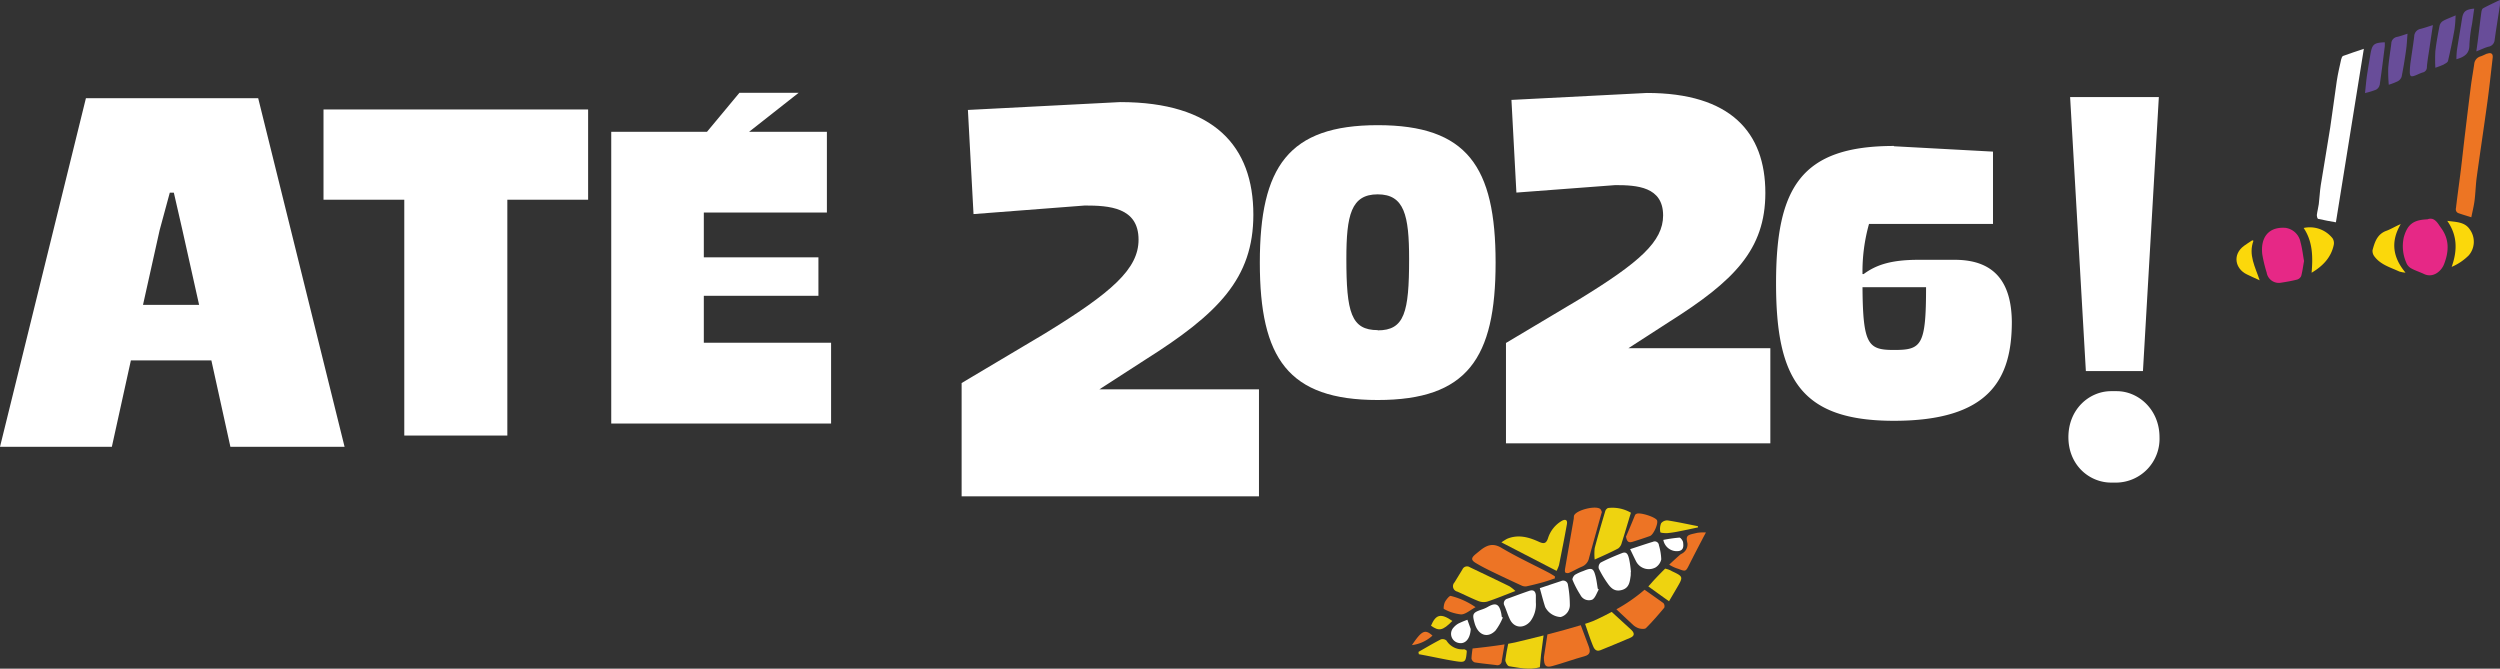 <svg xmlns="http://www.w3.org/2000/svg" viewBox="0 0 525.49 140.55"><rect x="0" y="0" width="525.49" height="140.55" fill="#333333" stroke="none"/><defs><style>.cls-1{fill:#fff;}.cls-2{fill:#ed7523;}.cls-3{fill:#e62886;}.cls-4{fill:#fbd80b;}.cls-5{fill:#684d99;}.cls-6{fill:#ed7425;}.cls-7{fill:#eed310;}</style></defs><g id="Camada_2" data-name="Camada 2"><g id="Camada_1-2" data-name="Camada 1"><path class="cls-1" d="M443.77,82.22h1.15c4.6,0,9,3.91,9,9.67a9.2,9.2,0,0,1-9,9.55h-1.15c-4.61,0-9-3.68-9-9.55s4.37-9.67,9-9.67M435.13,20.4h18.65L450.44,78h-12Z"></path><path class="cls-1" d="M492.12,12.41c-.33,1.51-.69,3-.93,4.56-.49,3.26-.88,6.53-1.38,9.79-.63,4.08-1.36,8.14-2,12.21-.2,1.3-.25,2.63-.41,3.93-.1.77-.32,1.52-.41,2.29,0,.27.11.78.26.81,1.27.3,2.55.51,3.75.73,1.94-12.09,3.89-24.17,5.87-36.47-1.6.54-3,1-4.37,1.5-.18.07-.32.41-.37.65"></path><path class="cls-2" d="M522.8,11.26c-.46.17-.9.43-1.36.58a1.83,1.83,0,0,0-1.37,1.63c-.22,1.54-.5,3.06-.7,4.6q-.61,4.86-1.19,9.74c-.33,2.68-.61,5.37-.94,8.06s-.7,5.22-1,7.83a1.14,1.14,0,0,0,0,.58.89.89,0,0,0,.42.49c.86.31,1.74.56,2.8.9.24-1.19.53-2.33.68-3.5.21-1.67.24-3.36.47-5,.71-5.2,1.5-10.38,2.21-15.58.43-3.13.76-6.28,1.13-9.42.1-.86-.3-1.18-1.12-.89"></path><path class="cls-3" d="M510.24,46.1c-3,.12-4.17,1.07-4.95,3.69a8.61,8.61,0,0,0,.5,5.42,2.29,2.29,0,0,0,1,1.18c.87.49,1.84.78,2.74,1.21,1.91.9,3.67-.62,4.22-2.12,1-2.6,1.13-5.14-.62-7.53-.78-1.08-1.39-2.4-2.9-1.85"></path><path class="cls-3" d="M480.59,47.91c-3.81-.37-5.47,2.08-5.07,5.53a28.45,28.45,0,0,0,.92,3.83,2.59,2.59,0,0,0,3.09,2.14c1.11-.17,2.21-.36,3.3-.64a1.37,1.37,0,0,0,.87-.75c.27-1,.39-2,.6-3.16-.23-1.23-.37-2.62-.74-3.94a3.73,3.73,0,0,0-3-3"></path><path class="cls-4" d="M484.22,47.92c1.93,2.88,1.95,6.09,1.67,9.41,2.35-1.4,4.08-3.18,4.65-5.82a1.91,1.91,0,0,0-.23-1.4,6.1,6.1,0,0,0-6.09-2.19"></path><path class="cls-5" d="M507.69,15.86c.52-.2,1-.46,1.56-.63a1.09,1.09,0,0,0,.87-1.12c.09-1.22.31-2.42.49-3.63.24-1.65.49-3.31.77-5.2-1,.31-1.77.58-2.56.78a1.64,1.64,0,0,0-1.36,1.58c-.19,1.64-.47,3.27-.69,4.91a18.18,18.18,0,0,0-.24,2.55c0,1,.29,1.1,1.16.76"></path><path class="cls-4" d="M504.63,47.1c-1.07.44-1.95,1-2.93,1.38-2,.68-2.53,2.36-3,4.1a1.88,1.88,0,0,0,.4,1.33c1.3,1.74,3.35,2.29,5.2,3.15a6,6,0,0,0,1.33.25c-2.75-3.29-3.12-6.61-1-10.21"></path><path class="cls-5" d="M525.47,0c-1.25.6-2.41,1.13-3.53,1.74-.22.11-.33.54-.37.85-.24,1.73-.43,3.47-.65,5.21-.12,1-.26,1.93-.4,3,1-.39,1.78-.79,2.62-1a1.54,1.54,0,0,0,1.23-1.46c.34-2.42.74-4.83,1.1-7.24a9.18,9.18,0,0,0,0-1.06"></path><path class="cls-5" d="M513.74,13.49c.32-.15.76-.4.82-.68q.77-3.27,1.36-6.58a28.71,28.71,0,0,0,.24-3c-1,.45-1.87.74-2.62,1.16a1.64,1.64,0,0,0-.75,1c-.35,1.78-.68,3.56-.89,5.36a33.39,33.39,0,0,0,0,3.49,18.53,18.53,0,0,0,1.86-.72"></path><path class="cls-4" d="M514.4,46.42c2.16,3.06,2.15,6.26.93,9.68a11.45,11.45,0,0,0,3.6-2.43,4.4,4.4,0,0,0,.21-5.45c-1.07-1.61-2.91-1.54-4.74-1.8"></path><path class="cls-5" d="M504,17.08a1.75,1.75,0,0,0,.81-.94c.37-1.84.67-3.7.93-5.55.16-1.07.2-2.15.31-3.5-.87.27-1.51.52-2.17.66a1.46,1.46,0,0,0-1.24,1.44c-.21,1.7-.51,3.39-.64,5.1a30.56,30.56,0,0,0,.11,3.52,13.48,13.48,0,0,0,1.89-.73"></path><path class="cls-5" d="M500.2,17.89c.4-2.71.73-5.43,1.07-8.14a8.22,8.22,0,0,0,0-.86c-2.26.09-2.64.41-3,2.41-.26,1.57-.53,3.13-.76,4.69-.16,1.13-.25,2.26-.39,3.57a16.07,16.07,0,0,0,2.32-.71,1.5,1.5,0,0,0,.75-1"></path><path class="cls-5" d="M519.06,9.43A30.22,30.22,0,0,1,519.62,5c.14-1,.29-2.1.45-3.19-1.84.16-2.33.63-2.57,2.15-.34,2.21-.73,4.42-1.07,6.64a16.92,16.92,0,0,0-.1,1.85c1.76-.5,2.74-1.23,2.73-3"></path><path class="cls-4" d="M473.67,50.61l-.25-.1c-.58.38-1.17.75-1.73,1.16-2.48,1.82-1.89,4.81.58,6,.84.42,1.71.79,2.7,1.25-.92-2.8-2.41-5.34-1.3-8.32"></path><path class="cls-1" d="M18.06,20.64H54.27L72.43,93.92h-24l-4-18.16H27.51l-4,18.16H0ZM35.69,40.5l-2.13,7.86-3.5,15.72H41.85L38.34,48.36l-1.8-7.86Z"></path><polygon class="cls-1" points="84.98 91.55 84.98 41.98 68 41.98 68 23.01 123.62 23.01 123.62 41.98 106.64 41.98 106.64 91.55 84.98 91.55"></polygon><polygon class="cls-1" points="147.94 72.04 147.94 62.18 172.03 62.18 172.03 54.09 147.94 54.09 147.94 44.67 173.81 44.67 173.81 27.7 157.46 27.7 167.87 19.51 155.42 19.51 148.61 27.7 128.48 27.7 128.48 89.02 174.69 89.02 174.69 72.04 147.94 72.04"></polygon><path class="cls-1" d="M204.63,45l-1.18-21.89,32-1.65c19.77,0,28,9.3,28,23.66,0,13.42-7.42,20.83-22.72,30.49l-9.65,6.23h33.55v22.48h-62.5V80.51l17.42-10.36c14.24-8.71,19.77-13.65,19.77-19.77,0-6.83-6.24-7.18-11.3-7.18Z"></path><path class="cls-1" d="M314.37,55.2c0,20.11-5.95,28.88-24.78,28.88s-24.78-8.77-24.78-28.88,6-28.89,24.78-28.89S314.37,35,314.37,55.2M289.59,69.44c5.63,0,6.6-3.78,6.6-15,0-9.17-1-13.59-6.6-13.59S283,45.22,283,54.39c0,11.27,1,15,6.6,15"></path><path class="cls-1" d="M318.74,40.48,317.7,21l28.47-1.46c17.58,0,24.9,8.27,24.9,21,0,11.93-6.59,18.52-20.19,27.1l-8.59,5.55h29.83v20H316.55V72.09L332,62.88c12.66-7.75,17.58-12.14,17.58-17.59,0-6.07-5.55-6.38-10.05-6.38Z"></path><path class="cls-1" d="M398.09,30.74l20.83,1.13v15.2H392.86a37,37,0,0,0-1.37,10.54h.24c2.82-2.09,6.12-3,11.59-3h7.56c9,0,11.91,5.48,12,13,0,12.07-4.67,20.84-24.78,20.84-19.55,0-24.78-8.77-24.78-28.89s5.23-28.88,24.78-28.88m0,42.88c5.79,0,6.75-.88,6.75-13.19H391.49c.08,12.15,1.21,13.19,6.6,13.19"></path><path class="cls-6" d="M326.84,121.57c-.82.27-1.62.57-2.45.8-1.16.32-2.32.62-3.5.87a1.79,1.79,0,0,1-1-.13q-3.21-1.47-6.37-3c-1.12-.55-2.23-1.11-3.29-1.75s-1-1.08-.11-1.84c.4-.33.81-.66,1.23-1,1.34-1,2.56-1.38,4.26-.36,3.16,1.88,6.52,3.44,9.79,5.14.49.26,1,.57,1.43.85l0,.4"></path><path class="cls-6" d="M336.71,107.63c-.14.46-.24.81-.34,1.15-.78,2.82-1.58,5.63-2.35,8.46a2.49,2.49,0,0,1-1.51,1.87c-.88.36-1.71.87-2.59,1.25a.94.94,0,0,1-.87,0c-.16-.14-.12-.58-.07-.87q.9-5.23,1.82-10.49a3.94,3.94,0,0,1,.05-.6c.39-1.18,4.64-2.25,5.56-1.38a2,2,0,0,1,.3.64"></path><path class="cls-7" d="M327.19,120l-11.6-6a13.41,13.41,0,0,1,1.16-.73c2.35-1,4.59-.37,6.74.62,1,.45,1.49.39,1.88-.71a6.45,6.45,0,0,1,2.92-3.7c.79-.43,1.22-.17,1.07.69-.51,2.88-1.09,5.75-1.66,8.61a7.53,7.53,0,0,1-.51,1.21"></path><path class="cls-7" d="M318.53,124.23c-2.16.82-4,1.59-5.9,2.22a2.94,2.94,0,0,1-1.85-.1c-1.52-.6-3-1.36-4.47-2a1.16,1.16,0,0,1-.58-1.93c.56-.92,1.13-1.84,1.68-2.76a1.05,1.05,0,0,1,1.54-.43c2.78,1.33,5.56,2.65,8.32,4a8.31,8.31,0,0,1,1.26,1"></path><path class="cls-7" d="M335.2,117.64a11.27,11.27,0,0,1,0-2.43c.69-2.63,1.46-5.23,2.24-7.84.08-.25.41-.59.64-.6a7.78,7.78,0,0,1,4.73,1c-.68,2.24-1.28,4.3-1.93,6.35a2.06,2.06,0,0,1-.74,1.16c-1.48.78-3,1.46-5,2.36"></path><path class="cls-1" d="M342.77,120.28a6.19,6.19,0,0,1,0,.67c-.19,1.27-.27,2.62-1.85,3.06s-2.37-.46-3.1-1.52a21.55,21.55,0,0,1-1.77-3,1.3,1.3,0,0,1,.39-1.23c1.46-.76,3-1.41,4.5-2,1.12-.45,1.31.57,1.49,1.23a20.6,20.6,0,0,1,.39,2.8"></path><path class="cls-1" d="M322.83,126.6a5.89,5.89,0,0,1-1.16,4c-1.34,1.56-3.36,1.48-4.27-.37-.46-.93-.75-1.94-1.16-2.9a1,1,0,0,1,.66-1.5c1.5-.55,3-1.11,4.52-1.63.83-.29,1.33,0,1.41.92,0,.48,0,1,0,1.44"></path><path class="cls-1" d="M323.65,123.63c1.56-.52,3-1,4.51-1.5a1,1,0,0,1,1.42.84,22.92,22.92,0,0,1,.39,4,2.62,2.62,0,0,1-1.93,2.73,3.87,3.87,0,0,1-3.25-2.11c-.42-1.28-.74-2.59-1.14-4"></path><path class="cls-1" d="M315.89,129.8a12.31,12.31,0,0,1-1.54,2.74c-1.53,1.57-3.34,1.09-4.18-.94a3.85,3.85,0,0,1-.2-.57c-.57-2-.43-2.26,1.55-2.93a6.44,6.44,0,0,0,1.2-.53c1.63-.95,2.37-.65,2.79,1.16.08.31.11.62.16.94l.22.13"></path><path class="cls-7" d="M308.23,136.68a1.25,1.25,0,0,1,.08.28c-.21,2.22-.28,2.35-2.47,2-2.55-.41-5.08-1-7.62-1.45,0-.16-.05-.32-.07-.48,1.57-.89,3.12-1.82,4.72-2.64a1.24,1.24,0,0,1,1.17.25,3.9,3.9,0,0,0,3.68,1.84c.18,0,.36.14.51.2"></path><path class="cls-1" d="M342.65,115.43c1.7-.55,3.24-1.08,4.8-1.55a.88.88,0,0,1,1.25.74,11.89,11.89,0,0,1,.49,2.95,2.69,2.69,0,0,1-1.21,1.71,3,3,0,0,1-4.09-1.3c-.38-.75-.74-1.52-1.24-2.55"></path><path class="cls-6" d="M341.75,112.87q1-2.31,1.93-4.61A.62.62,0,0,1,344,108c.69-.37,4,.68,4.3,1.37s-.73,3-1.46,3.29c-1.2.43-2.42.83-3.64,1.21-.87.27-1.22,0-1.41-1"></path><path class="cls-1" d="M336.06,123.91c-.45.74-.74,1.79-1.39,2.14a2,2,0,0,1-2.48-1,19.45,19.45,0,0,1-1.65-3.17c-.1-.25.23-.86.53-1.07a9.83,9.83,0,0,1,1.74-.79c1.83-.78,2.16-.62,2.63,1.35.18.78.27,1.57.4,2.36l.22.19"></path><path class="cls-6" d="M310.16,127.63c-1.17.62-2.1,1.51-3.05,1.52A9.69,9.69,0,0,1,303.5,128c-.13-.06,0-1.06.24-1.5s.92-1.32,1.2-1.24a15.82,15.82,0,0,1,5.22,2.37"></path><path class="cls-1" d="M309.14,132.22c-.11,2.05-1.14,3.26-2.6,2.91a1.94,1.94,0,0,1-1-3.23,3.83,3.83,0,0,1,1-.83,20,20,0,0,1,1.9-.8l.7,1.95"></path><path class="cls-7" d="M356.94,110.85c-1.36.29-2.72.59-4.08.85a21.23,21.23,0,0,1-2.5.37c-.47,0-1.33-.06-1.36-.2a3.23,3.23,0,0,1,.16-1.88,1.64,1.64,0,0,1,1.37-.6c2.13.33,4.25.8,6.36,1.21,0,.09,0,.17.05.25"></path><path class="cls-1" d="M349.61,113.49A30.75,30.75,0,0,1,353,113c.26,0,.73.64.78,1,.09.73.16,1.61-.88,1.82a2.87,2.87,0,0,1-3.28-2.37"></path><path class="cls-7" d="M300.79,131.52c1-2.32,2-2.73,4.49-1-2.09,2.12-2.84,2.16-4.49,1"></path><path class="cls-6" d="M301.1,133.6a7.79,7.79,0,0,1-4.32,2c2.09-3.09,2.76-3.39,4.32-2"></path><path class="cls-6" d="M356.76,112c-2.05.47-2.49.44-2.06,2.22a2.22,2.22,0,0,1-1.41,2.26c-.88.76-1.7,1.52-2.43,2.21a7.87,7.87,0,0,0,1.95.89c1.52.59,1.54.56,2.27-.91.88-1.76,1.79-3.5,2.7-5.24.26-.51.53-1,.8-1.51a9.15,9.15,0,0,0-1.82.08"></path><path class="cls-6" d="M309.53,136.31c-.1.7-.2,1.4-.23,2.1a1.08,1.08,0,0,0,.67.82c1.5.24,3,.37,4.54.57a.91.91,0,0,0,1.15-.89c.19-1.16.4-2.31.59-3.46-2.3.37-4.93.67-6.72.86"></path><path class="cls-7" d="M319.66,134.75c-.71.2-1.63.39-2.64.57-.24,1.11-.45,2.23-.6,3.36-.06.43.43,1.31.77,1.36,2.12.32,4.25.84,6.48.22.08-.89.15-1.76.25-2.63.17-1.36.36-2.71.53-4.06-2.7.69-4.79,1.18-4.79,1.18"></path><path class="cls-6" d="M332.26,131.42c-2.13.65-4.72,1.35-7,1.94-.27,1.68-.51,3.32-.74,4.8,0,1.79.39,2.22,1.78,1.84,2.27-.62,4.48-1.44,6.75-2.06,1.21-.33,1.27-1,.92-2q-.84-2.29-1.71-4.56"></path><path class="cls-7" d="M342.88,132.38c-1.38-1.25-2.73-2.52-4.11-3.76-2.23,1.21-3.93,1.93-3.93,1.93-.48.18-1,.38-1.66.58.51,1.48,1,3,1.57,4.42.25.64.62,1.54,1.66,1.12q3.12-1.26,6.21-2.58c1-.41,1-1,.26-1.71"></path><path class="cls-6" d="M349.62,126.75q-2-1.43-3.94-2.79a34.75,34.75,0,0,1-5.92,4.11q1.71,1.62,3.43,3.21a3.28,3.28,0,0,0,1.33.8c.46.13,1.21.19,1.47-.07,1.35-1.35,2.6-2.8,3.83-4.27a1,1,0,0,0-.2-1"></path><path class="cls-7" d="M351.34,120a5.19,5.19,0,0,0-1.33-.48c-1.62,1.6-2.64,2.74-2.64,2.74-.28.33-.58.66-.9,1,1.39,1,2.76,2,4.35,3.12l1.64-2.79c1.39-2.38,1.4-2.39-1.12-3.57"></path></g></g></svg>